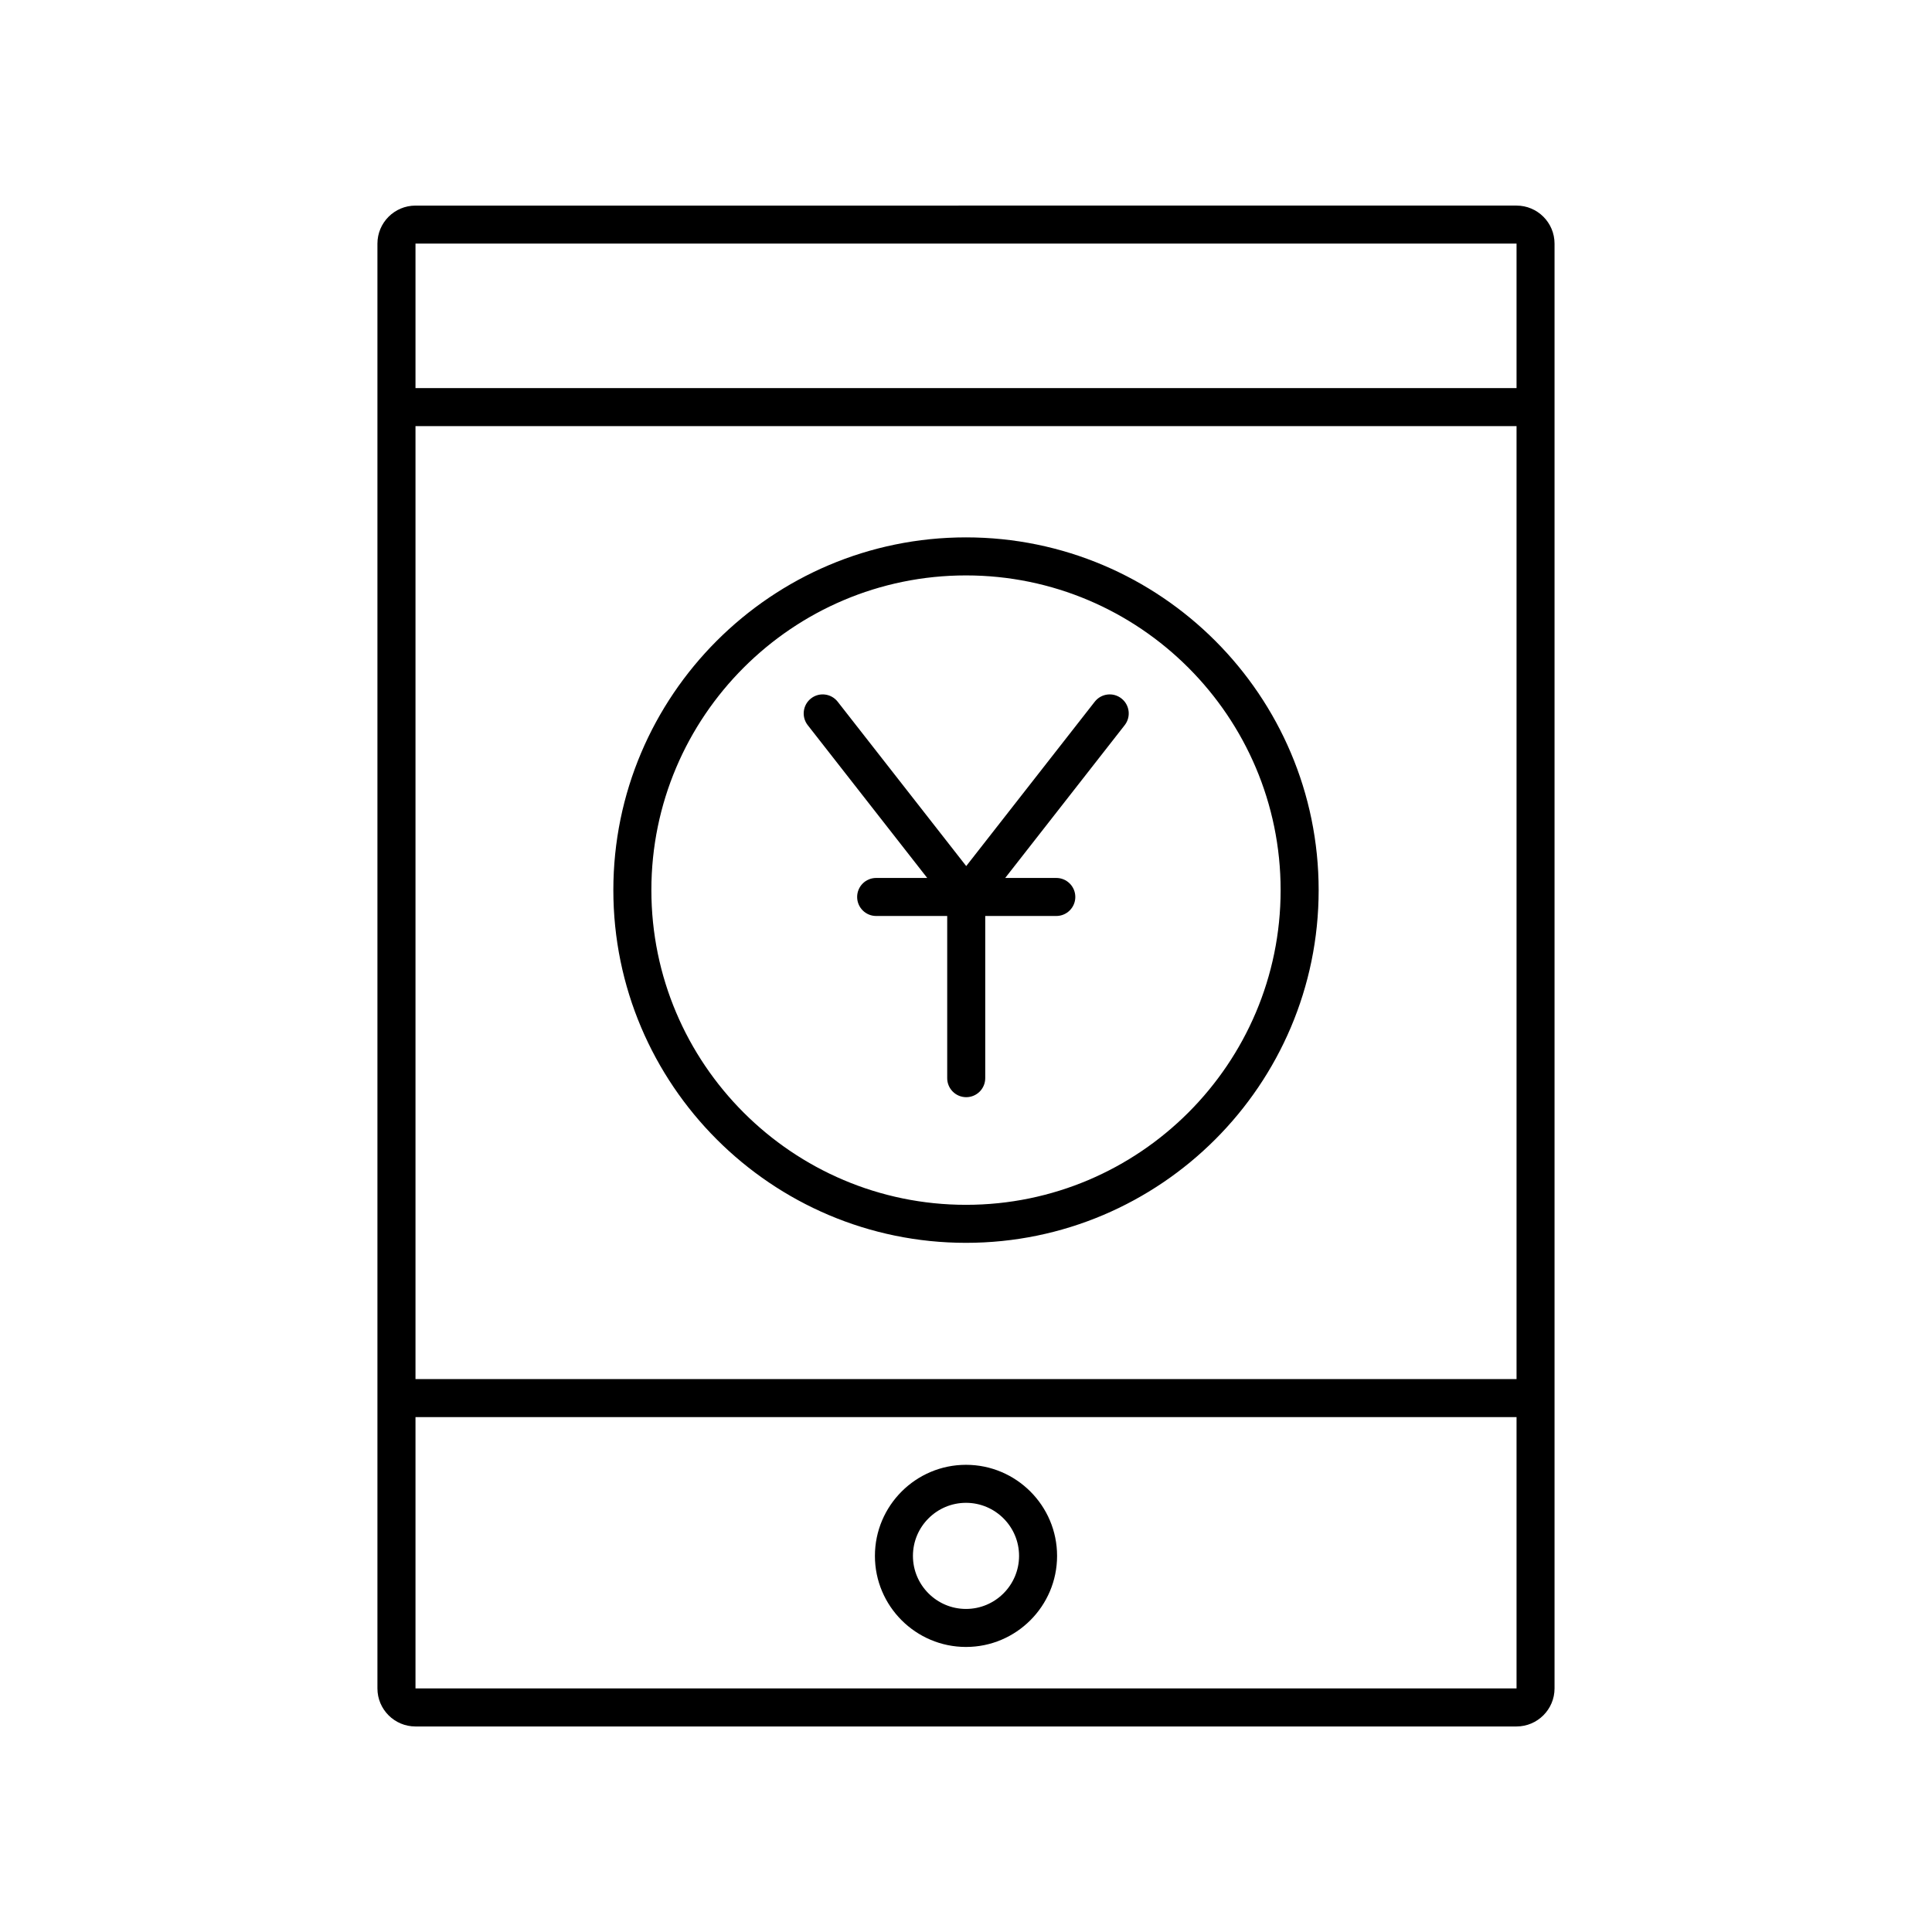 <?xml version="1.0" encoding="UTF-8"?>
<!-- Uploaded to: ICON Repo, www.svgrepo.com, Generator: ICON Repo Mixer Tools -->
<svg fill="#000000" width="800px" height="800px" version="1.1" viewBox="144 144 512 512" xmlns="http://www.w3.org/2000/svg">
 <g>
  <path d="m555.97 591.45v-382.89c0-5.559-4.523-10.078-10.078-10.078l-291.79 0.004c-5.555 0-10.078 4.519-10.078 10.078v382.89c0 5.559 4.523 10.078 10.078 10.078h291.79c5.555-0.004 10.078-4.523 10.078-10.082zm-301.86-334.52h291.79v252.54h-291.79zm291.79-48.379v38.301h-291.79v-38.301zm-291.79 311h291.79v71.898h-291.79z"/>
  <path d="m400 532.19c-13.309 0-24.137 10.828-24.137 24.137-0.004 13.309 10.828 24.133 24.137 24.133s24.137-10.828 24.137-24.137c0-13.305-10.828-24.133-24.137-24.133zm0 38.195c-7.754 0-14.062-6.309-14.062-14.059 0-7.754 6.309-14.062 14.062-14.062s14.062 6.309 14.062 14.062c-0.004 7.75-6.309 14.059-14.062 14.059z"/>
  <path d="m400 286.41c-51.531 0-93.457 41.934-93.457 93.477s41.922 93.477 93.457 93.477c51.531 0 93.457-41.934 93.457-93.477-0.004-51.543-41.926-93.477-93.457-93.477zm0 176.88c-45.977 0-83.379-37.41-83.379-83.398-0.004-45.988 37.398-83.402 83.379-83.402 45.977 0 83.379 37.414 83.379 83.402s-37.402 83.398-83.379 83.398z"/>
  <path d="m434.12 329.96-34.062 43.559-34.062-43.559c-1.711-2.188-4.887-2.586-7.074-0.863-2.188 1.715-2.578 4.879-0.867 7.074l31.668 40.496h-13.531c-2.785 0-5.039 2.254-5.039 5.039 0 2.781 2.254 5.039 5.039 5.039h18.828v42.98c0 2.781 2.254 5.039 5.039 5.039s5.039-2.254 5.039-5.039v-42.98h18.832c2.785 0 5.039-2.254 5.039-5.039 0-2.781-2.254-5.039-5.039-5.039h-13.539l31.668-40.496c1.711-2.191 1.324-5.359-0.867-7.074-2.195-1.723-5.359-1.324-7.07 0.863z"/>
 </g>
</svg>